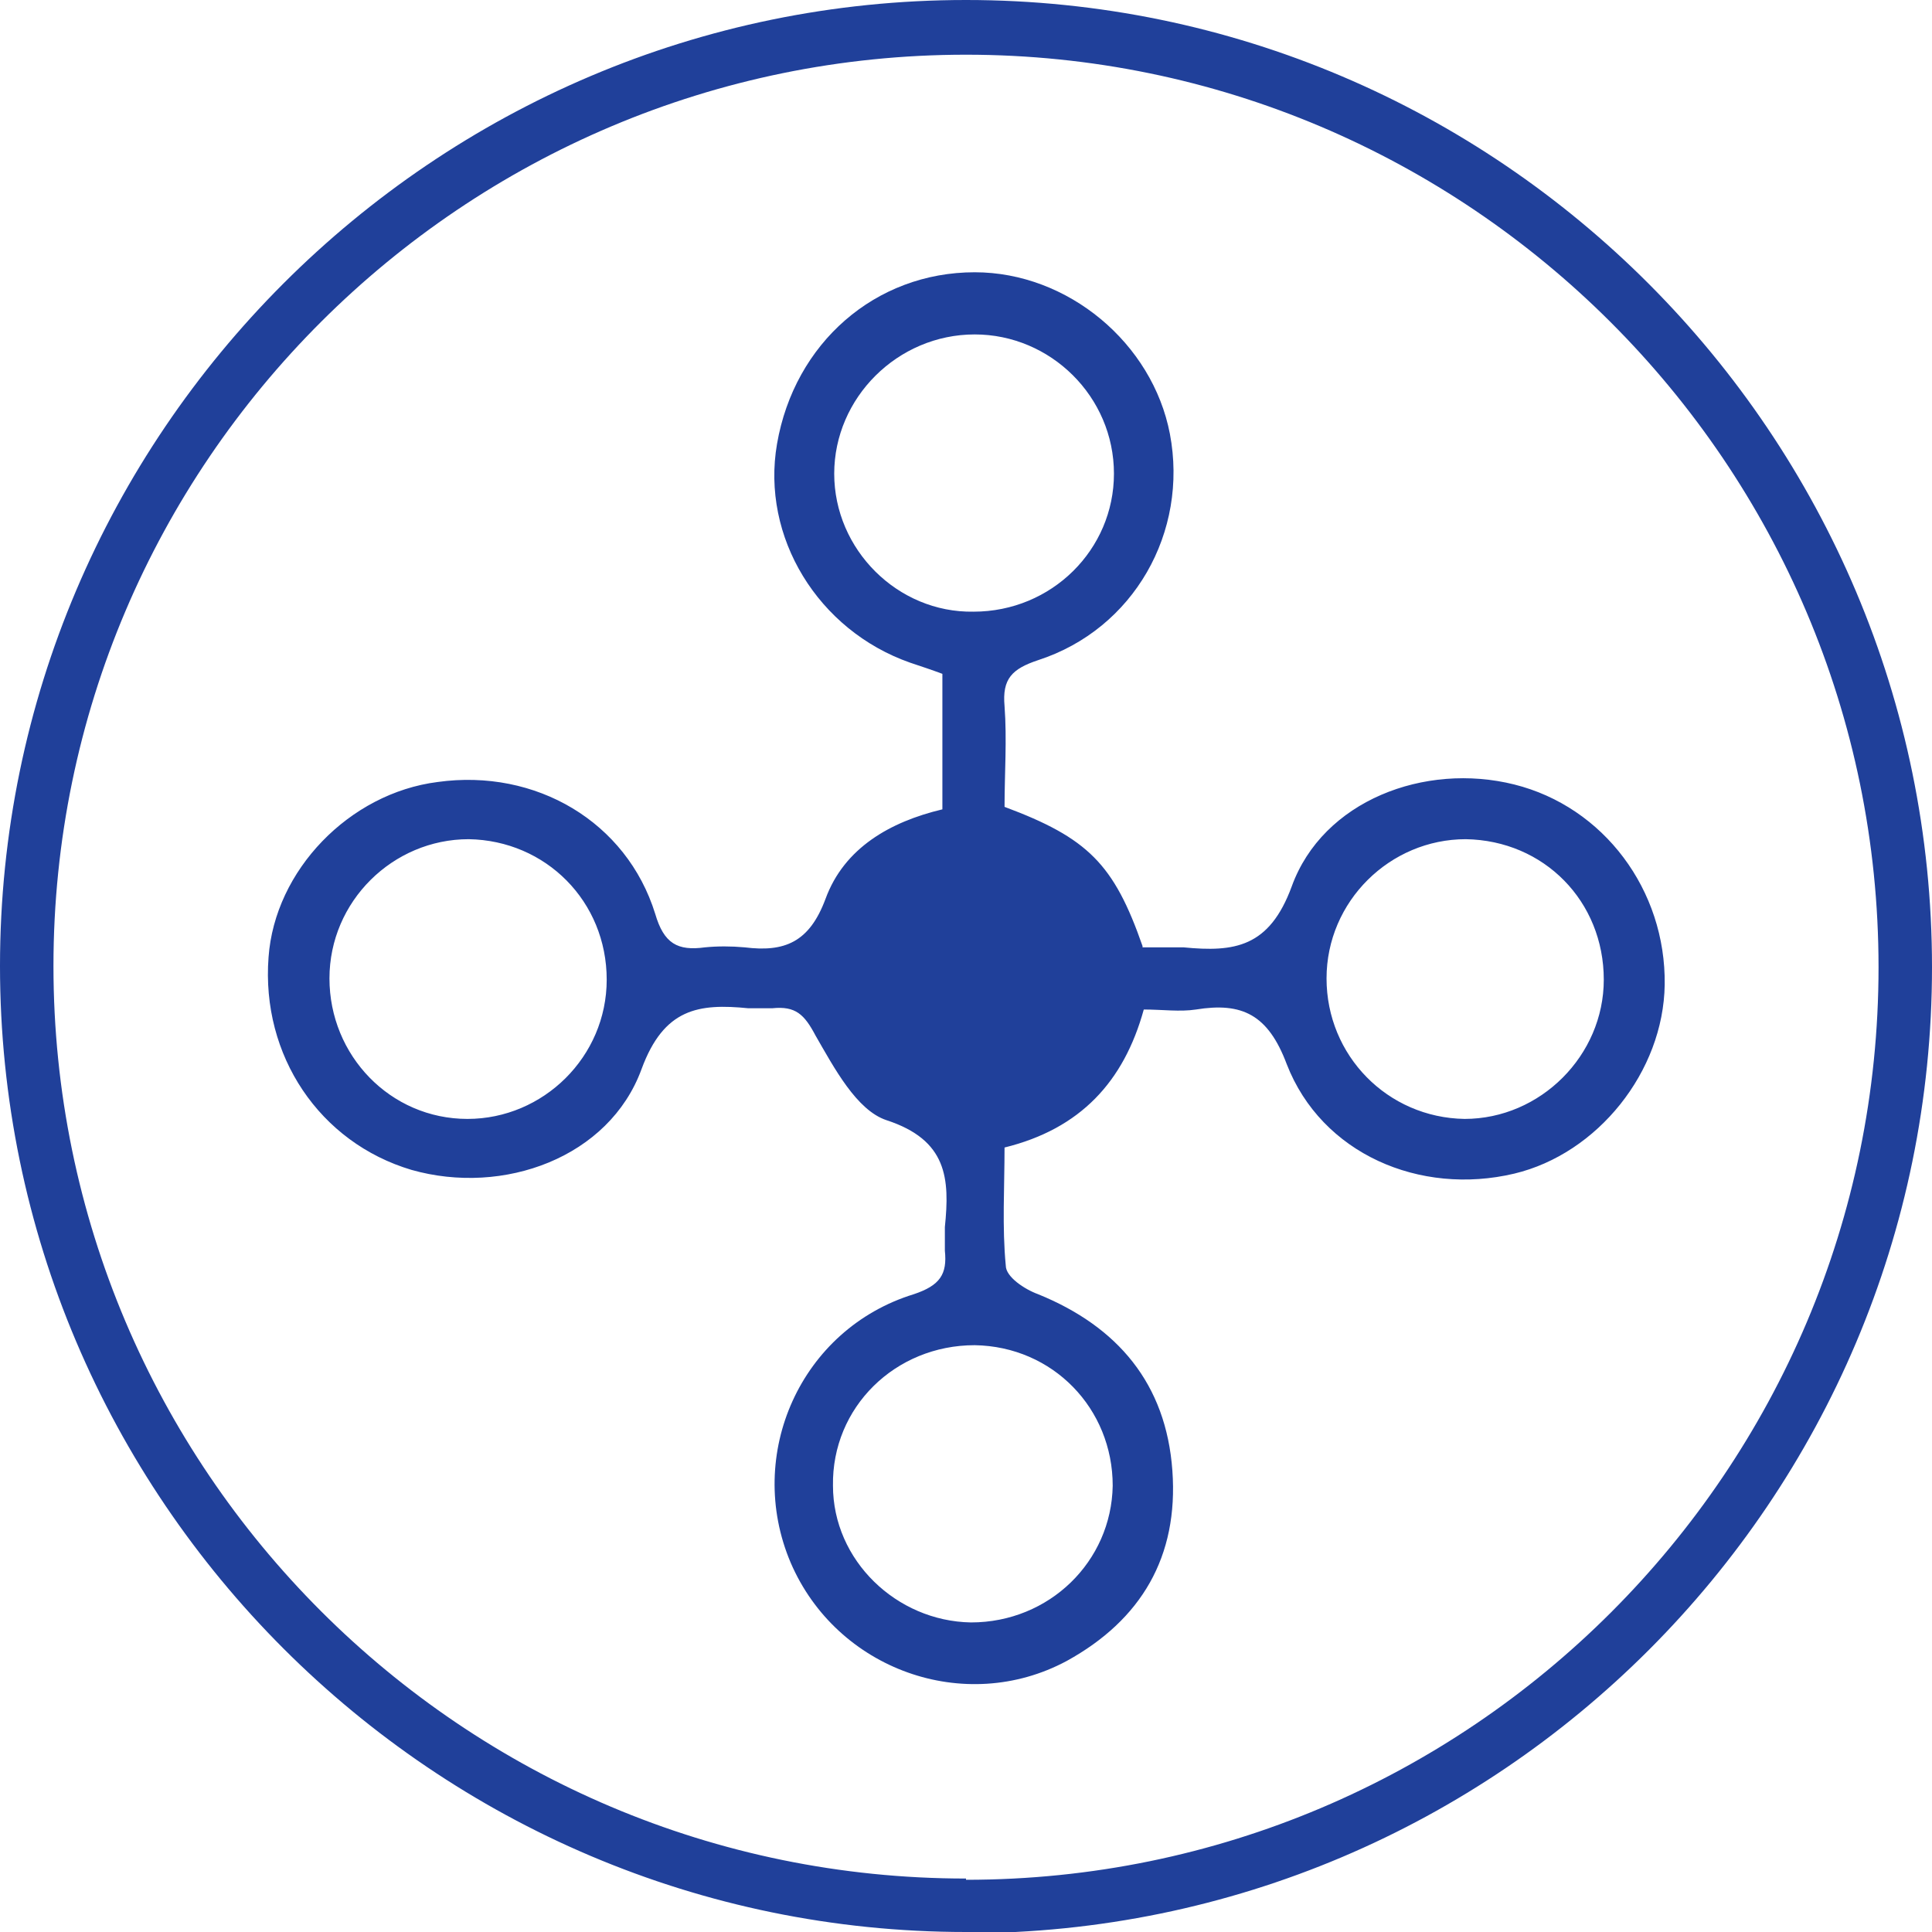 <?xml version="1.0" encoding="UTF-8"?>
<svg xmlns="http://www.w3.org/2000/svg" id="a" version="1.1" viewBox="0 0 155.4 155.4">
  <defs>
    <style>
      .cls-1 {
        fill: #20409a;
        stroke-width: 0px;
      }
    </style>
  </defs>
  <path class="cls-1" d="M77.7,155.5c42.9,0,77.7-34.9,77.7-77.7S120.6,0,77.7,0C34.9,0,0,34.9,0,77.7s34.9,77.7,77.7,77.7h0ZM77.7,151.1c-40.5,0-73.4-32.9-73.4-73.4S37.3,4.4,77.7,4.4s73.4,32.9,73.4,73.4-32.9,73.4-73.4,73.4Z"></path>
  <g id="b">
    <path class="cls-1" d="M91.9,76.2c1.2,0,2.2,0,3.3,0,4.1.4,6.9,0,8.7-4.9,2.5-6.9,10.7-10,17.9-8.2,7.2,1.8,12.2,8.5,12.1,16.1-.1,7-5.4,13.6-12.1,15.2-7.6,1.8-15.5-1.6-18.3-8.8-1.5-4-3.6-5-7.3-4.4-1.3.2-2.7,0-4.2,0-1.6,5.8-5.1,9.6-11.2,11.1,0,3.2-.2,6.4.1,9.5,0,.9,1.5,1.9,2.6,2.3,6.4,2.6,10.3,7.2,10.8,14.2.5,6.9-2.5,12-8.5,15.3-8.2,4.4-18.5.7-22.2-7.9-3.7-8.7.8-18.8,9.9-21.6,2.1-.7,2.7-1.6,2.5-3.5,0-.6,0-1.3,0-1.9.4-3.9.2-7-4.7-8.6-2.4-.8-4.2-4.2-5.7-6.8-.9-1.7-1.6-2.4-3.5-2.2-.6,0-1.3,0-1.9,0-4-.4-6.8,0-8.6,4.9-2.6,7.1-11.1,10.2-18.5,8.1-7.4-2.2-12.1-9.2-11.5-17.1.5-7,6.5-13.2,13.6-14.1,7.9-1.1,15.2,3.2,17.5,10.6.7,2.4,1.8,3,4,2.7,1-.1,2.1-.1,3.2,0,3.2.4,5.2-.4,6.5-3.9,1.5-4.1,5.2-6.2,9.4-7.2v-10.9c-.8-.3-1.7-.6-2.6-.9-7.4-2.6-12-10.1-10.7-17.6,1.4-8.1,7.9-13.8,15.9-13.8,7.5,0,14.3,5.7,15.7,13,1.5,7.9-2.9,15.7-10.6,18.2-2.1.7-2.9,1.5-2.7,3.7.2,2.7,0,5.4,0,8.1,6.7,2.5,8.8,4.6,11.1,11.2h0ZM26.5,78.7c0,6.2,4.9,11.3,11.1,11.3,6.1,0,11.2-5,11.2-11.2,0-6.3-4.9-11.2-11.1-11.3-6.1,0-11.2,5-11.2,11.2h0ZM129,78.8c0-6.3-4.8-11.2-11.1-11.3-6.1,0-11.2,5-11.2,11.2,0,6.2,4.9,11.2,11.1,11.3,6.1,0,11.2-5.1,11.2-11.2h0ZM78.1,130.5c6.3,0,11.3-4.9,11.4-11,0-6.2-4.8-11.2-11.1-11.3-6.4,0-11.5,5-11.4,11.3,0,6,5.1,10.9,11.1,11h0ZM78.3,49.2c6.3,0,11.3-5,11.3-11.1,0-6.2-5.1-11.2-11.2-11.2-6.2,0-11.3,5.1-11.3,11.2,0,6.1,5.1,11.2,11.2,11.1Z"></path>
  </g>
</svg>
